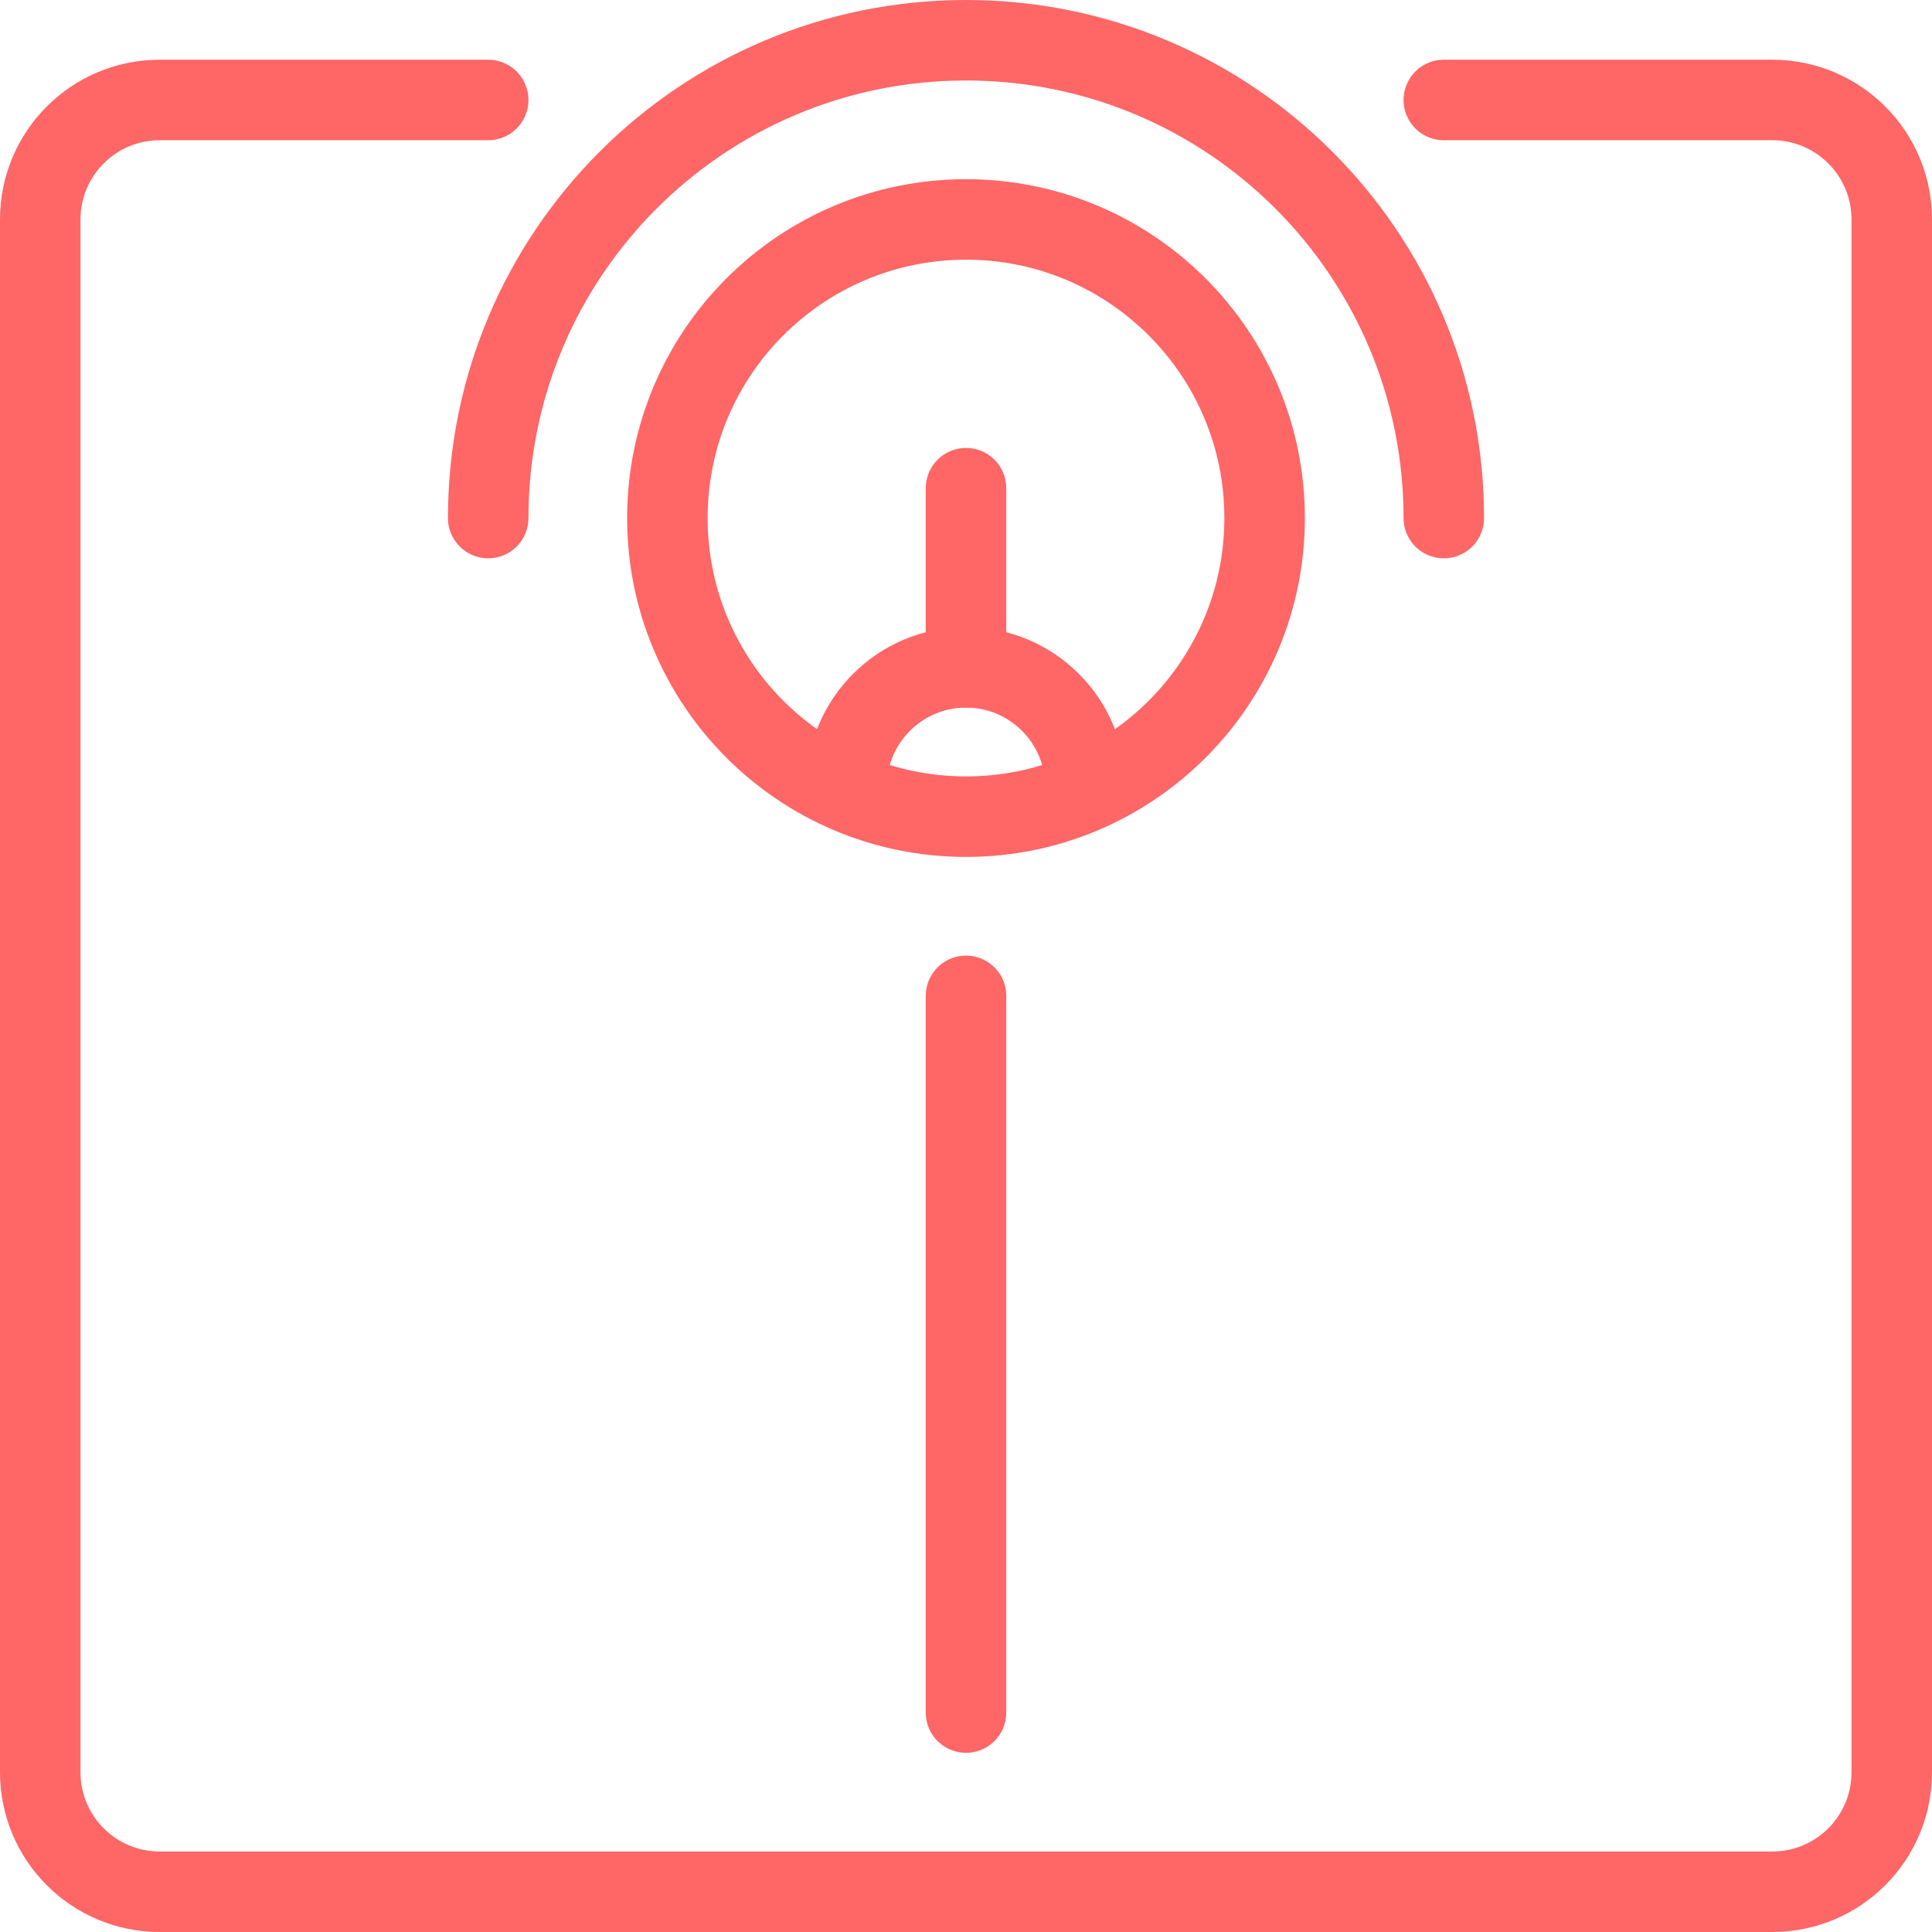 <svg width="48" height="48" viewBox="0 0 48 48" fill="none" xmlns="http://www.w3.org/2000/svg">
<g id="Weight Icon">
<path id="Vector" d="M35.871 2.484H44.032C45.672 2.484 47 3.812 47 5.452V44.032C47 45.672 45.672 47 44.032 47H3.968C2.328 47 1 45.672 1 44.032V5.452C1 3.812 2.328 2.484 3.968 2.484H12.129" stroke="#FF6666" stroke-width="2" stroke-linecap="round" stroke-linejoin="round"/>
<path id="Vector_2" d="M12.129 12.871C12.129 6.312 17.441 1 24 1C30.559 1 35.871 6.312 35.871 12.871" stroke="#FF6666" stroke-width="2" stroke-linecap="round" stroke-linejoin="round"/>
<path id="Vector_3" d="M24 42.548V24.742" stroke="#FF6666" stroke-width="2" stroke-linecap="round" stroke-linejoin="round"/>
<path id="Vector_4" d="M24 20.29C28.097 20.29 31.419 16.968 31.419 12.871C31.419 8.773 28.097 5.452 24 5.452C19.902 5.452 16.581 8.773 16.581 12.871C16.581 16.968 19.902 20.29 24 20.29Z" stroke="#FF6666" stroke-width="2" stroke-linecap="round" stroke-linejoin="round"/>
<path id="Vector_5" d="M24 12.129V16.581" stroke="#FF6666" stroke-width="2" stroke-linecap="round" stroke-linejoin="round"/>
<path id="Vector_6" d="M21.032 19.548C21.032 17.909 22.36 16.58 24 16.58C25.639 16.58 26.967 17.909 26.967 19.548" stroke="#FF6666" stroke-width="2" stroke-linecap="round" stroke-linejoin="round"/>
</g>
</svg>
